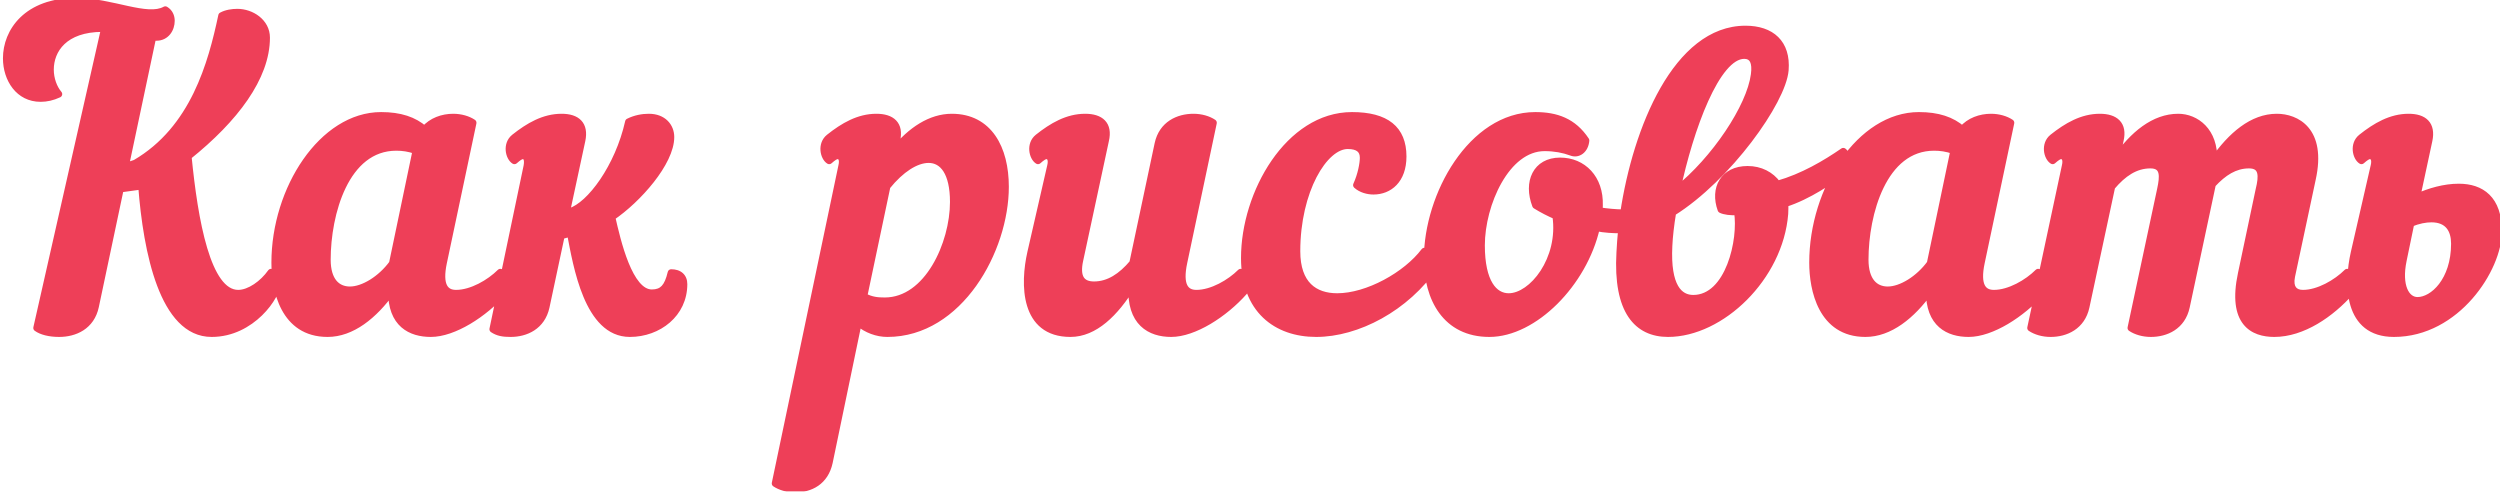 <?xml version="1.0" encoding="UTF-8"?> <svg xmlns="http://www.w3.org/2000/svg" width="356" height="70" viewBox="0 0 356 70" fill="none"><mask id="path-1-outside-1_514_813" maskUnits="userSpaceOnUse" x="0" y="-1" width="357" height="72" fill="black"><rect fill="white" y="-1" width="357" height="72"></rect><path d="M30.14 47.48C23.24 47.48 20.9 35.9 20.18 26.48L17.12 26.9L13.58 43.64C12.98 46.46 10.64 47.48 8.42 47.48C7.04 47.48 5.9 47.18 5.24 46.7L14.9 4.04H14.6C9.14 4.04 7.16 7.1 7.16 9.92C7.16 11.24 7.64 12.56 8.36 13.4C7.46 13.82 6.62 14 5.78 14C2.72 14 0.92 11.3 0.92 8.3C0.92 4.52 3.8 0.2 10.88 0.2C15.86 0.2 20.96 2.84 23.54 1.4C24.14 1.76 24.38 2.36 24.38 2.96C24.38 4.1 23.66 5.3 22.28 5.3H21.74L17.84 23.72L19.28 23.24C27.62 18.38 30.14 9.02 31.58 2.24C32.24 1.88 33.08 1.76 33.8 1.76C35.78 1.76 37.94 3.14 37.94 5.36C37.94 11 33.44 16.94 26.78 22.28C27.68 31.4 29.48 41.78 33.92 41.78C35.54 41.78 37.46 40.4 38.6 38.78C39.26 39.08 39.5 39.62 39.5 40.16C39.5 42.14 35.84 47.48 30.14 47.48ZM54.269 16.46C56.969 16.46 58.949 17.12 60.449 18.44C61.469 17.24 63.029 16.7 64.529 16.7C65.609 16.7 66.629 17 67.349 17.48L63.149 37.34C62.429 40.7 63.389 41.78 64.949 41.78C67.169 41.78 69.749 40.28 71.249 38.78C71.909 39.08 72.269 39.62 72.269 40.22C72.269 40.64 72.089 41.12 71.729 41.54C68.909 44.72 64.589 47.48 61.349 47.48C58.529 47.48 55.709 46.16 55.769 41.42C53.249 44.96 50.069 47.48 46.649 47.48C40.409 47.48 39.149 41.24 39.149 37.4C39.149 26.9 45.929 16.46 54.269 16.46ZM55.889 37.52L59.249 21.44C58.229 21.08 57.329 20.96 56.429 20.96C49.169 20.96 46.589 30.44 46.589 36.98C46.589 39.98 47.969 41.3 49.829 41.3C51.749 41.3 54.269 39.74 55.889 37.52ZM92.814 41.72C94.374 41.72 95.094 40.88 95.574 38.84C96.714 38.84 97.374 39.44 97.374 40.46C97.374 44.66 93.774 47.48 89.694 47.48C83.694 47.48 82.134 37.88 81.234 33.2L79.914 33.56L77.754 43.7C77.154 46.46 74.874 47.48 72.714 47.48C71.634 47.48 70.914 47.36 70.194 46.88L75.054 23.66C75.234 22.7 74.994 22.16 74.454 22.16C74.154 22.16 73.794 22.4 73.254 22.88C72.474 22.4 72.054 20.54 73.254 19.58C75.294 17.96 77.454 16.7 79.974 16.7C82.134 16.7 83.334 17.72 82.854 20L80.634 30.32L81.174 30.14C84.054 29.24 88.074 23.78 89.514 17.36C90.474 16.88 91.494 16.7 92.394 16.7C94.434 16.7 95.514 18.02 95.514 19.52C95.514 23.12 90.834 28.4 87.114 30.92C87.894 34.34 89.574 41.72 92.814 41.72ZM110.398 68.84L119.878 23.66C120.118 22.7 119.818 22.16 119.278 22.16C118.978 22.16 118.618 22.4 118.078 22.88C117.298 22.4 116.878 20.54 118.078 19.58C120.118 17.96 122.278 16.7 124.798 16.7C126.958 16.7 128.218 17.72 127.678 20L127.378 21.44C129.718 18.56 132.538 16.7 135.538 16.7C140.818 16.7 143.158 21.14 143.158 26.6C143.158 35.6 136.618 47.48 126.358 47.48C124.918 47.48 123.418 46.94 122.218 45.92L118.078 65.84C117.478 68.6 115.378 69.62 113.218 69.62C112.138 69.62 111.118 69.32 110.398 68.84ZM132.238 22.7C130.438 22.7 128.278 24.08 126.298 26.54L122.998 42.2C124.078 42.8 125.038 42.86 125.998 42.86C132.118 42.86 135.778 34.7 135.778 28.76C135.778 24.56 134.278 22.7 132.238 22.7ZM146.793 35.96L149.613 23.66C149.853 22.7 149.553 22.16 149.013 22.16C148.713 22.16 148.353 22.4 147.813 22.88C147.033 22.4 146.613 20.54 147.813 19.58C149.853 17.96 152.013 16.7 154.533 16.7C156.693 16.7 157.953 17.72 157.413 20L153.753 37.04C153.213 39.5 153.993 40.58 155.793 40.58C157.893 40.58 159.693 39.38 161.313 37.46L164.913 20.48C165.513 17.72 167.793 16.7 169.953 16.7C171.033 16.7 172.053 17 172.773 17.48L168.573 37.34C167.853 40.7 168.813 41.78 170.373 41.78C172.593 41.78 175.173 40.28 176.673 38.78C177.333 39.08 177.693 39.62 177.693 40.22C177.693 40.64 177.513 41.12 177.153 41.54C174.333 44.72 170.013 47.48 166.773 47.48C163.833 47.48 160.893 45.98 161.193 40.7C158.793 44.6 155.853 47.48 152.433 47.48C145.773 47.48 145.773 40.46 146.793 35.96ZM204.34 37.82C200.2 43.88 193.24 47.48 187.42 47.48C181.78 47.48 177.22 44.12 177.22 36.74C177.22 27.5 183.52 16.46 192.52 16.46C197.38 16.46 199.78 18.38 199.78 22.28C199.78 25.64 197.8 27.2 195.58 27.2C194.8 27.2 193.84 26.96 193.18 26.36C193.84 24.92 194.14 23.3 194.14 22.46C194.14 21.32 193.42 20.72 191.92 20.72C188.56 20.72 184.66 27.14 184.66 35.78C184.66 40.52 187.18 42.26 190.42 42.26C194.74 42.26 200.26 39.2 202.84 35.78C204.4 35.48 205 36.74 204.34 37.82ZM219.942 21.02C214.482 21.02 210.942 29.06 210.942 34.94C210.942 40.22 212.742 42.26 214.842 42.26C218.202 42.26 222.462 36.92 221.562 30.74C220.602 30.32 219.642 29.84 218.682 29.24C217.422 25.94 218.742 22.94 222.162 22.94C225.402 22.94 227.862 25.4 227.742 29.24C227.742 29.54 227.742 29.78 227.682 30.02C228.942 30.2 230.082 30.32 231.222 30.32C233.022 18.32 238.782 4.16 248.562 4.16C252.222 4.16 254.502 6.14 254.202 9.98C253.842 14.42 246.042 25.34 238.182 30.26C237.882 32.06 237.702 33.68 237.642 35C237.342 40.88 239.142 42.5 241.122 42.5C246.222 42.5 248.082 34.1 247.422 30.14C246.462 30.2 245.562 30.08 245.082 29.84C244.002 26.84 245.442 24.14 248.862 24.14C250.662 24.14 252.162 24.92 253.122 26.24C256.722 25.22 259.962 23.3 262.482 21.56C263.202 22.1 263.202 23.78 262.182 24.56C260.862 25.58 257.562 27.92 254.142 29C254.202 29.48 254.142 29.96 254.142 30.44C253.422 39.5 245.082 47.48 237.522 47.48C233.202 47.48 230.202 44.36 230.682 35.96C230.742 34.94 230.802 33.86 230.922 32.72C229.722 32.72 228.522 32.66 227.322 32.42C225.522 40.34 218.442 47.48 212.082 47.48C205.902 47.48 203.262 42.5 203.262 36.86C203.262 27.8 209.562 16.46 218.622 16.46C221.622 16.46 224.022 17.3 225.822 20C225.702 21.38 224.682 22.04 223.782 21.68C222.642 21.26 221.382 21.02 219.942 21.02ZM248.382 7.88C244.422 7.88 240.642 18.32 238.782 27.08C244.182 22.76 249.222 15.26 249.822 10.64C250.062 8.9 249.642 7.88 248.382 7.88ZM273.255 16.46C275.955 16.46 277.935 17.12 279.435 18.44C280.455 17.24 282.015 16.7 283.515 16.7C284.595 16.7 285.615 17 286.335 17.48L282.135 37.34C281.415 40.7 282.375 41.78 283.935 41.78C286.155 41.78 288.735 40.28 290.235 38.78C290.895 39.08 291.255 39.62 291.255 40.22C291.255 40.64 291.075 41.12 290.715 41.54C287.895 44.72 283.575 47.48 280.335 47.48C277.515 47.48 274.695 46.16 274.755 41.42C272.235 44.96 269.055 47.48 265.635 47.48C259.395 47.48 258.135 41.24 258.135 37.4C258.135 26.9 264.915 16.46 273.255 16.46ZM274.875 37.52L278.235 21.44C277.215 21.08 276.315 20.96 275.415 20.96C268.155 20.96 265.575 30.44 265.575 36.98C265.575 39.98 266.955 41.3 268.815 41.3C270.735 41.3 273.255 39.74 274.875 37.52ZM301.9 20L301.3 22.7C303.76 19.16 306.76 16.7 310.18 16.7C312.64 16.7 315.4 18.62 315.22 22.88C317.74 19.28 320.74 16.7 324.22 16.7C326.92 16.7 330.82 18.5 329.26 25.52L326.32 39.32C325.96 41.06 326.74 41.78 327.94 41.78C330.16 41.78 332.74 40.28 334.24 38.78C334.9 39.08 335.26 39.62 335.26 40.22C335.26 40.64 335.08 41.12 334.72 41.54C331.9 44.72 327.88 47.48 323.86 47.48C320.86 47.48 317.68 45.98 319.18 38.96L321.7 27.02C322.18 25.1 322.24 23.48 320.26 23.48C318.22 23.48 316.6 24.56 315.04 26.24L311.32 43.7C310.72 46.46 308.44 47.48 306.28 47.48C305.2 47.48 304.18 47.18 303.46 46.7L307.66 27.02C308.08 25.1 308.2 23.48 306.22 23.48C304.06 23.48 302.32 24.68 300.7 26.6L297.04 43.7C296.44 46.46 294.16 47.48 292 47.48C290.92 47.48 289.9 47.18 289.18 46.7L294.1 23.66C294.34 22.7 294.04 22.16 293.5 22.16C293.2 22.16 292.84 22.4 292.3 22.88C291.52 22.4 291.1 20.54 292.3 19.58C294.34 17.96 296.5 16.7 299.02 16.7C301.18 16.7 302.44 17.72 301.9 20ZM335.254 35.96L338.074 23.66C338.314 22.7 338.014 22.16 337.474 22.16C337.174 22.16 336.814 22.4 336.274 22.88C335.494 22.4 335.074 20.54 336.274 19.58C338.314 17.96 340.474 16.7 342.994 16.7C345.154 16.7 346.354 17.72 345.874 20L344.134 28.1C345.994 27.26 348.094 26.66 350.134 26.66C353.314 26.66 355.774 28.34 355.774 32.96C355.774 38.24 349.834 47.48 340.894 47.48C334.234 47.48 334.234 40.46 335.254 35.96ZM346.234 31.16C345.454 31.16 344.314 31.34 343.294 31.82L342.214 37.04C341.434 40.76 342.634 42.8 344.254 42.8C346.474 42.8 349.534 39.98 349.534 34.7C349.534 32.72 348.634 31.16 346.234 31.16Z"></path></mask><path d="M30.14 47.48C23.24 47.48 20.9 35.9 20.18 26.48L17.12 26.9L13.58 43.64C12.98 46.46 10.64 47.48 8.42 47.48C7.04 47.48 5.9 47.18 5.24 46.7L14.9 4.04H14.6C9.14 4.04 7.16 7.1 7.16 9.92C7.16 11.24 7.64 12.56 8.36 13.4C7.46 13.82 6.62 14 5.78 14C2.72 14 0.92 11.3 0.92 8.3C0.92 4.52 3.8 0.2 10.88 0.2C15.86 0.2 20.96 2.84 23.54 1.4C24.14 1.76 24.38 2.36 24.38 2.96C24.38 4.1 23.66 5.3 22.28 5.3H21.74L17.84 23.72L19.28 23.24C27.62 18.38 30.14 9.02 31.58 2.24C32.24 1.88 33.08 1.76 33.8 1.76C35.78 1.76 37.94 3.14 37.94 5.36C37.94 11 33.44 16.94 26.78 22.28C27.68 31.4 29.48 41.78 33.92 41.78C35.54 41.78 37.46 40.4 38.6 38.78C39.26 39.08 39.5 39.62 39.5 40.16C39.5 42.14 35.84 47.48 30.14 47.48ZM54.269 16.46C56.969 16.46 58.949 17.12 60.449 18.44C61.469 17.24 63.029 16.7 64.529 16.7C65.609 16.7 66.629 17 67.349 17.48L63.149 37.34C62.429 40.7 63.389 41.78 64.949 41.78C67.169 41.78 69.749 40.28 71.249 38.78C71.909 39.08 72.269 39.62 72.269 40.22C72.269 40.64 72.089 41.12 71.729 41.54C68.909 44.72 64.589 47.48 61.349 47.48C58.529 47.48 55.709 46.16 55.769 41.42C53.249 44.96 50.069 47.48 46.649 47.48C40.409 47.48 39.149 41.24 39.149 37.4C39.149 26.9 45.929 16.46 54.269 16.46ZM55.889 37.52L59.249 21.44C58.229 21.08 57.329 20.96 56.429 20.96C49.169 20.96 46.589 30.44 46.589 36.98C46.589 39.98 47.969 41.3 49.829 41.3C51.749 41.3 54.269 39.74 55.889 37.52ZM92.814 41.72C94.374 41.72 95.094 40.88 95.574 38.84C96.714 38.84 97.374 39.44 97.374 40.46C97.374 44.66 93.774 47.48 89.694 47.48C83.694 47.48 82.134 37.88 81.234 33.2L79.914 33.56L77.754 43.7C77.154 46.46 74.874 47.48 72.714 47.48C71.634 47.48 70.914 47.36 70.194 46.88L75.054 23.66C75.234 22.7 74.994 22.16 74.454 22.16C74.154 22.16 73.794 22.4 73.254 22.88C72.474 22.4 72.054 20.54 73.254 19.58C75.294 17.96 77.454 16.7 79.974 16.7C82.134 16.7 83.334 17.72 82.854 20L80.634 30.32L81.174 30.14C84.054 29.24 88.074 23.78 89.514 17.36C90.474 16.88 91.494 16.7 92.394 16.7C94.434 16.7 95.514 18.02 95.514 19.52C95.514 23.12 90.834 28.4 87.114 30.92C87.894 34.34 89.574 41.72 92.814 41.72ZM110.398 68.84L119.878 23.66C120.118 22.7 119.818 22.16 119.278 22.16C118.978 22.16 118.618 22.4 118.078 22.88C117.298 22.4 116.878 20.54 118.078 19.58C120.118 17.96 122.278 16.7 124.798 16.7C126.958 16.7 128.218 17.72 127.678 20L127.378 21.44C129.718 18.56 132.538 16.7 135.538 16.7C140.818 16.7 143.158 21.14 143.158 26.6C143.158 35.6 136.618 47.48 126.358 47.48C124.918 47.48 123.418 46.94 122.218 45.92L118.078 65.84C117.478 68.6 115.378 69.62 113.218 69.62C112.138 69.62 111.118 69.32 110.398 68.84ZM132.238 22.7C130.438 22.7 128.278 24.08 126.298 26.54L122.998 42.2C124.078 42.8 125.038 42.86 125.998 42.86C132.118 42.86 135.778 34.7 135.778 28.76C135.778 24.56 134.278 22.7 132.238 22.7ZM146.793 35.96L149.613 23.66C149.853 22.7 149.553 22.16 149.013 22.16C148.713 22.16 148.353 22.4 147.813 22.88C147.033 22.4 146.613 20.54 147.813 19.58C149.853 17.96 152.013 16.7 154.533 16.7C156.693 16.7 157.953 17.72 157.413 20L153.753 37.04C153.213 39.5 153.993 40.58 155.793 40.58C157.893 40.58 159.693 39.38 161.313 37.46L164.913 20.48C165.513 17.72 167.793 16.7 169.953 16.7C171.033 16.7 172.053 17 172.773 17.48L168.573 37.34C167.853 40.7 168.813 41.78 170.373 41.78C172.593 41.78 175.173 40.28 176.673 38.78C177.333 39.08 177.693 39.62 177.693 40.22C177.693 40.64 177.513 41.12 177.153 41.54C174.333 44.72 170.013 47.48 166.773 47.48C163.833 47.48 160.893 45.98 161.193 40.7C158.793 44.6 155.853 47.48 152.433 47.48C145.773 47.48 145.773 40.46 146.793 35.96ZM204.34 37.82C200.2 43.88 193.24 47.48 187.42 47.48C181.78 47.48 177.22 44.12 177.22 36.74C177.22 27.5 183.52 16.46 192.52 16.46C197.38 16.46 199.78 18.38 199.78 22.28C199.78 25.64 197.8 27.2 195.58 27.2C194.8 27.2 193.84 26.96 193.18 26.36C193.84 24.92 194.14 23.3 194.14 22.46C194.14 21.32 193.42 20.72 191.92 20.72C188.56 20.72 184.66 27.14 184.66 35.78C184.66 40.52 187.18 42.26 190.42 42.26C194.74 42.26 200.26 39.2 202.84 35.78C204.4 35.48 205 36.74 204.34 37.82ZM219.942 21.02C214.482 21.02 210.942 29.06 210.942 34.94C210.942 40.22 212.742 42.26 214.842 42.26C218.202 42.26 222.462 36.92 221.562 30.74C220.602 30.32 219.642 29.84 218.682 29.24C217.422 25.94 218.742 22.94 222.162 22.94C225.402 22.94 227.862 25.4 227.742 29.24C227.742 29.54 227.742 29.78 227.682 30.02C228.942 30.2 230.082 30.32 231.222 30.32C233.022 18.32 238.782 4.16 248.562 4.16C252.222 4.16 254.502 6.14 254.202 9.98C253.842 14.42 246.042 25.34 238.182 30.26C237.882 32.06 237.702 33.68 237.642 35C237.342 40.88 239.142 42.5 241.122 42.5C246.222 42.5 248.082 34.1 247.422 30.14C246.462 30.2 245.562 30.08 245.082 29.84C244.002 26.84 245.442 24.14 248.862 24.14C250.662 24.14 252.162 24.92 253.122 26.24C256.722 25.22 259.962 23.3 262.482 21.56C263.202 22.1 263.202 23.78 262.182 24.56C260.862 25.58 257.562 27.92 254.142 29C254.202 29.48 254.142 29.96 254.142 30.44C253.422 39.5 245.082 47.48 237.522 47.48C233.202 47.48 230.202 44.36 230.682 35.96C230.742 34.94 230.802 33.86 230.922 32.72C229.722 32.72 228.522 32.66 227.322 32.42C225.522 40.34 218.442 47.48 212.082 47.48C205.902 47.48 203.262 42.5 203.262 36.86C203.262 27.8 209.562 16.46 218.622 16.46C221.622 16.46 224.022 17.3 225.822 20C225.702 21.38 224.682 22.04 223.782 21.68C222.642 21.26 221.382 21.02 219.942 21.02ZM248.382 7.88C244.422 7.88 240.642 18.32 238.782 27.08C244.182 22.76 249.222 15.26 249.822 10.64C250.062 8.9 249.642 7.88 248.382 7.88ZM273.255 16.46C275.955 16.46 277.935 17.12 279.435 18.44C280.455 17.24 282.015 16.7 283.515 16.7C284.595 16.7 285.615 17 286.335 17.48L282.135 37.34C281.415 40.7 282.375 41.78 283.935 41.78C286.155 41.78 288.735 40.28 290.235 38.78C290.895 39.08 291.255 39.62 291.255 40.22C291.255 40.64 291.075 41.12 290.715 41.54C287.895 44.72 283.575 47.48 280.335 47.48C277.515 47.48 274.695 46.16 274.755 41.42C272.235 44.96 269.055 47.48 265.635 47.48C259.395 47.48 258.135 41.24 258.135 37.4C258.135 26.9 264.915 16.46 273.255 16.46ZM274.875 37.52L278.235 21.44C277.215 21.08 276.315 20.96 275.415 20.96C268.155 20.96 265.575 30.44 265.575 36.98C265.575 39.98 266.955 41.3 268.815 41.3C270.735 41.3 273.255 39.74 274.875 37.52ZM301.9 20L301.3 22.7C303.76 19.16 306.76 16.7 310.18 16.7C312.64 16.7 315.4 18.62 315.22 22.88C317.74 19.28 320.74 16.7 324.22 16.7C326.92 16.7 330.82 18.5 329.26 25.52L326.32 39.32C325.96 41.06 326.74 41.78 327.94 41.78C330.16 41.78 332.74 40.28 334.24 38.78C334.9 39.08 335.26 39.62 335.26 40.22C335.26 40.64 335.08 41.12 334.72 41.54C331.9 44.72 327.88 47.48 323.86 47.48C320.86 47.48 317.68 45.98 319.18 38.96L321.7 27.02C322.18 25.1 322.24 23.48 320.26 23.48C318.22 23.48 316.6 24.56 315.04 26.24L311.32 43.7C310.72 46.46 308.44 47.48 306.28 47.48C305.2 47.48 304.18 47.18 303.46 46.7L307.66 27.02C308.08 25.1 308.2 23.48 306.22 23.48C304.06 23.48 302.32 24.68 300.7 26.6L297.04 43.7C296.44 46.46 294.16 47.48 292 47.48C290.92 47.48 289.9 47.18 289.18 46.7L294.1 23.66C294.34 22.7 294.04 22.16 293.5 22.16C293.2 22.16 292.84 22.4 292.3 22.88C291.52 22.4 291.1 20.54 292.3 19.58C294.34 17.96 296.5 16.7 299.02 16.7C301.18 16.7 302.44 17.72 301.9 20ZM335.254 35.96L338.074 23.66C338.314 22.7 338.014 22.16 337.474 22.16C337.174 22.16 336.814 22.4 336.274 22.88C335.494 22.4 335.074 20.54 336.274 19.58C338.314 17.96 340.474 16.7 342.994 16.7C345.154 16.7 346.354 17.72 345.874 20L344.134 28.1C345.994 27.26 348.094 26.66 350.134 26.66C353.314 26.66 355.774 28.34 355.774 32.96C355.774 38.24 349.834 47.48 340.894 47.48C334.234 47.48 334.234 40.46 335.254 35.96ZM346.234 31.16C345.454 31.16 344.314 31.34 343.294 31.82L342.214 37.04C341.434 40.76 342.634 42.8 344.254 42.8C346.474 42.8 349.534 39.98 349.534 34.7C349.534 32.72 348.634 31.16 346.234 31.16Z" fill="#EE3F58"></path><path d="M20.18 26.48L20.678 26.442C20.668 26.305 20.601 26.177 20.494 26.091C20.387 26.004 20.249 25.966 20.112 25.985L20.18 26.48ZM17.12 26.9L17.052 26.405C16.843 26.433 16.674 26.59 16.631 26.797L17.12 26.9ZM13.58 43.64L14.069 43.744L14.069 43.743L13.58 43.64ZM5.24 46.7L4.752 46.59C4.708 46.784 4.784 46.987 4.946 47.104L5.24 46.7ZM14.9 4.04L15.388 4.15C15.421 4.002 15.386 3.847 15.291 3.728C15.196 3.609 15.052 3.54 14.9 3.54V4.04ZM8.36 13.4L8.571 13.853C8.713 13.787 8.816 13.658 8.849 13.506C8.882 13.353 8.841 13.193 8.74 13.075L8.36 13.4ZM23.54 1.4L23.797 0.971C23.644 0.879 23.453 0.876 23.296 0.963L23.54 1.4ZM21.74 5.3V4.8C21.504 4.8 21.3 4.965 21.251 5.196L21.74 5.3ZM17.84 23.72L17.351 23.616C17.314 23.792 17.373 23.974 17.507 24.093C17.641 24.212 17.828 24.251 17.998 24.194L17.84 23.72ZM19.28 23.24L19.438 23.714C19.471 23.703 19.502 23.689 19.532 23.672L19.28 23.24ZM31.58 2.24L31.341 1.801C31.212 1.871 31.121 1.993 31.091 2.136L31.58 2.24ZM26.78 22.28L26.467 21.89C26.335 21.996 26.266 22.161 26.282 22.329L26.78 22.28ZM38.6 38.78L38.807 38.325C38.588 38.225 38.329 38.296 38.191 38.492L38.6 38.78ZM30.14 46.98C27.032 46.98 24.837 44.38 23.31 40.336C21.798 36.331 21.037 31.137 20.678 26.442L19.681 26.518C20.043 31.242 20.812 36.549 22.375 40.689C23.923 44.79 26.348 47.98 30.14 47.98V46.98ZM20.112 25.985L17.052 26.405L17.188 27.395L20.248 26.975L20.112 25.985ZM16.631 26.797L13.091 43.537L14.069 43.743L17.609 27.003L16.631 26.797ZM13.091 43.536C12.819 44.816 12.162 45.663 11.336 46.198C10.498 46.741 9.459 46.98 8.42 46.98V47.98C9.601 47.98 10.842 47.709 11.879 47.037C12.928 46.357 13.742 45.284 14.069 43.744L13.091 43.536ZM8.42 46.98C7.092 46.98 6.074 46.688 5.534 46.296L4.946 47.104C5.726 47.672 6.988 47.98 8.42 47.98V46.98ZM5.728 46.81L15.388 4.15L14.412 3.93L4.752 46.59L5.728 46.81ZM14.9 3.54H14.6V4.54H14.9V3.54ZM14.6 3.54C11.777 3.54 9.781 4.333 8.488 5.56C7.197 6.785 6.66 8.394 6.66 9.92H7.66C7.66 8.626 8.113 7.295 9.177 6.285C10.239 5.277 11.963 4.54 14.6 4.54V3.54ZM6.66 9.92C6.66 11.347 7.175 12.786 7.98 13.725L8.74 13.075C8.105 12.335 7.66 11.133 7.66 9.92H6.66ZM8.149 12.947C7.311 13.338 6.543 13.5 5.78 13.5V14.5C6.697 14.5 7.609 14.302 8.571 13.853L8.149 12.947ZM5.78 13.5C3.098 13.5 1.42 11.138 1.42 8.3H0.42C0.42 11.462 2.342 14.5 5.78 14.5V13.5ZM1.42 8.3C1.42 6.534 2.093 4.643 3.593 3.192C5.088 1.745 7.445 0.7 10.88 0.7V-0.3C7.235 -0.3 4.612 0.815 2.897 2.473C1.187 4.127 0.42 6.286 0.42 8.3H1.42ZM10.88 0.7C13.302 0.7 15.752 1.342 18.004 1.829C19.116 2.069 20.186 2.272 21.149 2.319C22.111 2.366 23.022 2.262 23.784 1.837L23.296 0.963C22.768 1.258 22.074 1.364 21.198 1.321C20.324 1.278 19.324 1.091 18.216 0.851C16.029 0.378 13.438 -0.3 10.88 -0.3V0.7ZM23.283 1.829C23.7 2.079 23.88 2.494 23.88 2.96H24.88C24.88 2.226 24.58 1.441 23.797 0.971L23.283 1.829ZM23.88 2.96C23.88 3.432 23.73 3.903 23.456 4.246C23.193 4.577 22.808 4.8 22.28 4.8V5.8C23.132 5.8 23.797 5.423 24.239 4.869C24.671 4.327 24.88 3.628 24.88 2.96H23.88ZM22.28 4.8H21.74V5.8H22.28V4.8ZM21.251 5.196L17.351 23.616L18.329 23.824L22.229 5.404L21.251 5.196ZM17.998 24.194L19.438 23.714L19.122 22.766L17.682 23.246L17.998 24.194ZM19.532 23.672C28.081 18.69 30.631 9.116 32.069 2.344L31.091 2.136C29.649 8.924 27.16 18.07 19.028 22.808L19.532 23.672ZM31.819 2.679C32.376 2.375 33.121 2.26 33.8 2.26V1.26C33.039 1.26 32.104 1.385 31.341 1.801L31.819 2.679ZM33.8 2.26C34.681 2.26 35.606 2.57 36.302 3.12C36.991 3.664 37.44 4.428 37.44 5.36H38.44C38.44 4.072 37.809 3.036 36.923 2.335C36.044 1.64 34.898 1.26 33.8 1.26V2.26ZM37.44 5.36C37.44 8.046 36.367 10.844 34.445 13.65C32.524 16.455 29.773 19.24 26.467 21.89L27.093 22.67C30.448 19.98 33.276 17.125 35.27 14.215C37.263 11.306 38.44 8.314 38.44 5.36H37.44ZM26.282 22.329C26.733 26.894 27.411 31.809 28.544 35.593C29.109 37.482 29.797 39.127 30.653 40.309C31.51 41.493 32.587 42.28 33.92 42.28V41.28C33.033 41.28 32.22 40.769 31.463 39.722C30.704 38.673 30.054 37.153 29.502 35.307C28.399 31.62 27.727 26.786 27.278 22.231L26.282 22.329ZM33.92 42.28C34.864 42.28 35.845 41.883 36.717 41.304C37.594 40.721 38.404 39.927 39.009 39.068L38.191 38.492C37.656 39.252 36.936 39.959 36.163 40.471C35.385 40.987 34.596 41.28 33.92 41.28V42.28ZM38.393 39.235C38.849 39.443 39 39.786 39 40.16H40C40 39.453 39.671 38.718 38.807 38.325L38.393 39.235ZM39 40.16C39 40.53 38.818 41.146 38.402 41.897C37.994 42.632 37.389 43.446 36.609 44.204C35.048 45.722 32.827 46.98 30.14 46.98V47.98C33.153 47.98 35.612 46.568 37.306 44.921C38.154 44.097 38.82 43.205 39.276 42.382C39.724 41.574 40 40.78 40 40.16H39ZM60.449 18.44L60.119 18.815C60.22 18.904 60.352 18.948 60.486 18.939C60.619 18.929 60.743 18.866 60.83 18.764L60.449 18.44ZM67.349 17.48L67.839 17.584C67.881 17.383 67.797 17.177 67.627 17.064L67.349 17.48ZM63.149 37.34L63.638 37.445L63.639 37.444L63.149 37.34ZM71.249 38.78L71.456 38.325C71.266 38.239 71.043 38.279 70.896 38.426L71.249 38.78ZM71.729 41.54L72.103 41.872L72.109 41.865L71.729 41.54ZM55.769 41.42L56.269 41.426C56.272 41.208 56.133 41.013 55.925 40.945C55.717 40.877 55.489 40.952 55.362 41.13L55.769 41.42ZM55.889 37.52L56.293 37.815C56.335 37.757 56.364 37.692 56.379 37.622L55.889 37.52ZM59.249 21.44L59.739 21.542C59.79 21.297 59.652 21.052 59.416 20.968L59.249 21.44ZM54.269 16.96C56.884 16.96 58.734 17.597 60.119 18.815L60.78 18.065C59.164 16.643 57.055 15.96 54.269 15.96V16.96ZM60.83 18.764C61.733 17.701 63.138 17.2 64.529 17.2V16.2C62.921 16.2 61.206 16.779 60.068 18.116L60.83 18.764ZM64.529 17.2C65.525 17.2 66.445 17.478 67.072 17.896L67.627 17.064C66.814 16.522 65.694 16.2 64.529 16.2V17.2ZM66.86 17.377L62.66 37.236L63.639 37.444L67.839 17.584L66.86 17.377ZM62.66 37.235C62.294 38.944 62.324 40.197 62.747 41.044C63.202 41.954 64.044 42.28 64.949 42.28V41.28C64.294 41.28 63.877 41.066 63.642 40.596C63.375 40.063 63.285 39.096 63.638 37.445L62.66 37.235ZM64.949 42.28C66.164 42.28 67.444 41.872 68.595 41.288C69.751 40.703 70.814 39.922 71.603 39.134L70.896 38.426C70.184 39.138 69.208 39.857 68.143 40.397C67.075 40.938 65.954 41.28 64.949 41.28V42.28ZM71.043 39.235C71.551 39.466 71.769 39.844 71.769 40.22H72.769C72.769 39.396 72.268 38.694 71.456 38.325L71.043 39.235ZM71.769 40.22C71.769 40.503 71.645 40.871 71.35 41.215L72.109 41.865C72.534 41.369 72.769 40.777 72.769 40.22H71.769ZM71.355 41.208C69.979 42.76 68.234 44.212 66.442 45.272C64.641 46.338 62.842 46.98 61.349 46.98V47.98C63.097 47.98 65.078 47.242 66.951 46.133C68.835 45.018 70.66 43.5 72.103 41.872L71.355 41.208ZM61.349 46.98C60.007 46.98 58.734 46.665 57.809 45.852C56.898 45.051 56.241 43.694 56.269 41.426L55.269 41.414C55.238 43.886 55.961 45.559 57.149 46.603C58.324 47.635 59.872 47.98 61.349 47.98V46.98ZM55.362 41.13C52.871 44.63 49.821 46.98 46.649 46.98V47.98C50.318 47.98 53.628 45.29 56.177 41.71L55.362 41.13ZM46.649 46.98C43.74 46.98 42.021 45.547 41 43.644C39.96 41.707 39.649 39.281 39.649 37.4H38.649C38.649 39.359 38.968 41.973 40.119 44.117C41.287 46.294 43.318 47.98 46.649 47.98V46.98ZM39.649 37.4C39.649 32.251 41.314 27.116 43.992 23.279C46.674 19.435 50.32 16.96 54.269 16.96V15.96C49.879 15.96 45.964 18.705 43.172 22.706C40.375 26.714 38.649 32.049 38.649 37.4H39.649ZM56.379 37.622L59.739 21.542L58.76 21.338L55.4 37.418L56.379 37.622ZM59.416 20.968C58.336 20.587 57.379 20.46 56.429 20.46V21.46C57.279 21.46 58.123 21.573 59.083 21.912L59.416 20.968ZM56.429 20.46C52.532 20.46 49.934 23.021 48.337 26.299C46.743 29.573 46.089 33.658 46.089 36.98H47.089C47.089 33.762 47.726 29.837 49.236 26.736C50.745 23.639 53.067 21.46 56.429 21.46V20.46ZM46.089 36.98C46.089 38.549 46.45 39.757 47.125 40.582C47.811 41.42 48.773 41.8 49.829 41.8V40.8C49.026 40.8 48.367 40.52 47.899 39.948C47.419 39.363 47.089 38.411 47.089 36.98H46.089ZM49.829 41.8C50.914 41.8 52.116 41.364 53.236 40.667C54.363 39.966 55.445 38.977 56.293 37.815L55.486 37.225C54.714 38.283 53.726 39.184 52.708 39.818C51.683 40.456 50.664 40.8 49.829 40.8V41.8ZM95.574 38.84V38.34C95.342 38.34 95.141 38.5 95.088 38.725L95.574 38.84ZM81.234 33.2L81.725 33.106C81.699 32.969 81.617 32.849 81.499 32.776C81.38 32.702 81.237 32.681 81.103 32.718L81.234 33.2ZM79.914 33.56L79.783 33.078C79.602 33.127 79.464 33.273 79.425 33.456L79.914 33.56ZM77.754 43.7L78.243 43.806L78.243 43.804L77.754 43.7ZM70.194 46.88L69.705 46.778C69.663 46.977 69.747 47.183 69.917 47.296L70.194 46.88ZM75.054 23.66L75.544 23.762L75.546 23.752L75.054 23.66ZM73.254 22.88L72.992 23.306C73.18 23.421 73.421 23.4 73.586 23.254L73.254 22.88ZM73.254 19.58L72.943 19.188L72.942 19.19L73.254 19.58ZM82.854 20L83.343 20.105L83.344 20.103L82.854 20ZM80.634 30.32L80.145 30.215C80.108 30.39 80.167 30.573 80.301 30.692C80.434 30.812 80.622 30.851 80.792 30.794L80.634 30.32ZM81.174 30.14L81.025 29.663L81.016 29.666L81.174 30.14ZM89.514 17.36L89.291 16.913C89.156 16.98 89.059 17.104 89.026 17.251L89.514 17.36ZM87.114 30.92L86.834 30.506C86.663 30.622 86.581 30.83 86.627 31.031L87.114 30.92ZM92.814 42.22C93.694 42.22 94.412 41.978 94.964 41.387C95.491 40.823 95.816 39.997 96.061 38.955L95.088 38.725C94.853 39.723 94.577 40.337 94.234 40.703C93.917 41.042 93.494 41.22 92.814 41.22V42.22ZM95.574 39.34C96.061 39.34 96.377 39.468 96.567 39.639C96.749 39.803 96.874 40.062 96.874 40.46H97.874C97.874 39.838 97.669 39.287 97.237 38.896C96.811 38.512 96.228 38.34 95.574 38.34V39.34ZM96.874 40.46C96.874 44.322 93.564 46.98 89.694 46.98V47.98C93.984 47.98 97.874 44.998 97.874 40.46H96.874ZM89.694 46.98C87.021 46.98 85.251 44.854 84.013 41.901C82.785 38.975 82.179 35.465 81.725 33.106L80.743 33.294C81.189 35.615 81.813 39.245 83.091 42.288C84.357 45.306 86.367 47.98 89.694 47.98V46.98ZM81.103 32.718L79.783 33.078L80.046 34.042L81.366 33.682L81.103 32.718ZM79.425 33.456L77.265 43.596L78.243 43.804L80.403 33.664L79.425 33.456ZM77.266 43.594C76.993 44.846 76.35 45.679 75.545 46.207C74.73 46.742 73.721 46.98 72.714 46.98V47.98C73.868 47.98 75.079 47.708 76.093 47.043C77.118 46.371 77.915 45.314 78.243 43.806L77.266 43.594ZM72.714 46.98C71.674 46.98 71.071 46.864 70.472 46.464L69.917 47.296C70.757 47.856 71.594 47.98 72.714 47.98V46.98ZM70.684 46.982L75.544 23.762L74.565 23.558L69.705 46.778L70.684 46.982ZM75.546 23.752C75.643 23.233 75.645 22.745 75.487 22.36C75.404 22.159 75.273 21.977 75.084 21.847C74.894 21.716 74.675 21.66 74.454 21.66V22.66C74.503 22.66 74.517 22.671 74.518 22.672C74.52 22.673 74.54 22.686 74.562 22.74C74.613 22.865 74.645 23.127 74.563 23.568L75.546 23.752ZM74.454 21.66C74.171 21.66 73.913 21.772 73.682 21.914C73.449 22.058 73.198 22.261 72.922 22.506L73.586 23.254C73.85 23.019 74.049 22.862 74.206 22.766C74.366 22.668 74.437 22.66 74.454 22.66V21.66ZM73.516 22.454C73.309 22.327 73.055 21.921 73.01 21.369C72.968 20.848 73.126 20.323 73.567 19.97L72.942 19.19C72.182 19.797 71.951 20.682 72.013 21.451C72.073 22.189 72.419 22.953 72.992 23.306L73.516 22.454ZM73.565 19.972C75.58 18.371 77.628 17.2 79.974 17.2V16.2C77.281 16.2 75.008 17.549 72.943 19.188L73.565 19.972ZM79.974 17.2C80.994 17.2 81.668 17.443 82.041 17.838C82.397 18.215 82.586 18.848 82.365 19.897L83.344 20.103C83.603 18.872 83.432 17.855 82.768 17.152C82.121 16.467 81.114 16.2 79.974 16.2V17.2ZM82.365 19.895L80.145 30.215L81.123 30.425L83.343 20.105L82.365 19.895ZM80.792 30.794L81.332 30.614L81.016 29.666L80.476 29.846L80.792 30.794ZM81.323 30.617C82.14 30.362 82.995 29.8 83.828 29.035C84.666 28.265 85.509 27.266 86.298 26.101C87.877 23.771 89.268 20.743 90.002 17.469L89.026 17.251C88.321 20.397 86.982 23.309 85.47 25.54C84.715 26.654 83.922 27.59 83.152 28.298C82.376 29.01 81.648 29.468 81.025 29.663L81.323 30.617ZM89.738 17.807C90.617 17.368 91.558 17.2 92.394 17.2V16.2C91.431 16.2 90.332 16.392 89.291 16.913L89.738 17.807ZM92.394 17.2C93.303 17.2 93.95 17.491 94.368 17.904C94.789 18.318 95.014 18.891 95.014 19.52H96.014C96.014 18.649 95.7 17.812 95.07 17.191C94.438 16.569 93.526 16.2 92.394 16.2V17.2ZM95.014 19.52C95.014 21.142 93.939 23.247 92.316 25.317C90.711 27.363 88.648 29.277 86.834 30.506L87.395 31.334C89.3 30.043 91.438 28.057 93.103 25.933C94.75 23.833 96.014 21.498 96.014 19.52H95.014ZM86.627 31.031C87.015 32.735 87.638 35.474 88.578 37.791C89.048 38.947 89.609 40.032 90.283 40.835C90.956 41.637 91.796 42.22 92.814 42.22V41.22C92.213 41.22 91.627 40.881 91.049 40.192C90.473 39.505 89.958 38.53 89.505 37.414C88.6 35.186 87.993 32.525 87.602 30.809L86.627 31.031ZM110.397 68.84L109.908 68.737C109.866 68.937 109.95 69.143 110.12 69.256L110.397 68.84ZM119.878 23.66L119.392 23.539C119.391 23.545 119.389 23.551 119.388 23.557L119.878 23.66ZM118.077 22.88L117.815 23.306C118.003 23.421 118.245 23.4 118.41 23.254L118.077 22.88ZM118.077 19.58L117.767 19.188L117.765 19.19L118.077 19.58ZM127.678 20L127.191 19.885L127.188 19.898L127.678 20ZM127.378 21.44L126.888 21.338C126.841 21.564 126.954 21.793 127.163 21.892C127.371 21.991 127.62 21.934 127.766 21.755L127.378 21.44ZM122.218 45.92L122.541 45.539C122.407 45.425 122.222 45.39 122.055 45.447C121.888 45.504 121.764 45.645 121.728 45.818L122.218 45.92ZM118.077 65.84L118.566 65.946L118.567 65.942L118.077 65.84ZM126.298 26.54L125.908 26.227C125.859 26.288 125.824 26.36 125.808 26.437L126.298 26.54ZM122.998 42.2L122.508 42.097C122.463 42.312 122.563 42.531 122.755 42.637L122.998 42.2ZM110.887 68.943L120.367 23.763L119.388 23.557L109.908 68.737L110.887 68.943ZM120.363 23.781C120.496 23.246 120.503 22.745 120.327 22.348C120.136 21.913 119.747 21.66 119.278 21.66V22.66C119.327 22.66 119.35 22.672 119.359 22.678C119.369 22.684 119.39 22.701 119.413 22.752C119.462 22.865 119.499 23.114 119.392 23.539L120.363 23.781ZM119.278 21.66C118.995 21.66 118.736 21.772 118.505 21.914C118.272 22.058 118.021 22.261 117.745 22.506L118.41 23.254C118.674 23.019 118.873 22.862 119.03 22.766C119.189 22.668 119.26 22.66 119.278 22.66V21.66ZM118.34 22.454C118.132 22.327 117.878 21.921 117.833 21.369C117.791 20.848 117.949 20.323 118.39 19.97L117.765 19.19C117.006 19.797 116.774 20.682 116.837 21.451C116.897 22.189 117.243 22.953 117.815 23.306L118.34 22.454ZM118.388 19.972C120.404 18.371 122.451 17.2 124.798 17.2V16.2C122.104 16.2 119.831 17.549 117.767 19.188L118.388 19.972ZM124.798 17.2C125.818 17.2 126.508 17.444 126.889 17.841C127.248 18.215 127.438 18.842 127.191 19.885L128.164 20.115C128.457 18.878 128.287 17.855 127.611 17.149C126.957 16.466 125.937 16.2 124.798 16.2V17.2ZM127.188 19.898L126.888 21.338L127.867 21.542L128.167 20.102L127.188 19.898ZM127.766 21.755C130.06 18.931 132.752 17.2 135.538 17.2V16.2C132.323 16.2 129.375 18.189 126.989 21.125L127.766 21.755ZM135.538 17.2C138.015 17.2 139.766 18.23 140.917 19.888C142.084 21.568 142.658 23.931 142.658 26.6H143.658C143.658 23.809 143.061 21.222 141.738 19.317C140.399 17.39 138.34 16.2 135.538 16.2V17.2ZM142.658 26.6C142.658 30.993 141.057 36.112 138.198 40.125C135.341 44.135 131.276 46.98 126.358 46.98V47.98C131.699 47.98 136.034 44.885 139.012 40.705C141.988 36.528 143.658 31.207 143.658 26.6H142.658ZM126.358 46.98C125.039 46.98 123.653 46.484 122.541 45.539L121.894 46.301C123.182 47.396 124.796 47.98 126.358 47.98V46.98ZM121.728 45.818L117.588 65.738L118.567 65.942L122.707 46.022L121.728 45.818ZM117.589 65.734C117.314 66.999 116.706 67.831 115.949 68.353C115.182 68.882 114.223 69.12 113.218 69.12V70.12C114.372 70.12 115.543 69.848 116.516 69.177C117.499 68.499 118.241 67.441 118.566 65.946L117.589 65.734ZM113.218 69.12C112.222 69.12 111.302 68.842 110.675 68.424L110.12 69.256C110.933 69.798 112.053 70.12 113.218 70.12V69.12ZM132.238 22.2C130.206 22.2 127.917 23.73 125.908 26.227L126.687 26.854C128.638 24.43 130.669 23.2 132.238 23.2V22.2ZM125.808 26.437L122.508 42.097L123.487 42.303L126.787 26.643L125.808 26.437ZM122.755 42.637C123.947 43.3 125.01 43.36 125.998 43.36V42.36C125.065 42.36 124.208 42.3 123.24 41.763L122.755 42.637ZM125.998 43.36C129.306 43.36 131.885 41.153 133.611 38.296C135.339 35.433 136.277 31.818 136.277 28.76H135.277C135.277 31.642 134.386 35.077 132.754 37.779C131.12 40.487 128.809 42.36 125.998 42.36V43.36ZM136.277 28.76C136.277 26.612 135.896 24.989 135.194 23.887C134.476 22.759 133.436 22.2 132.238 22.2V23.2C133.079 23.2 133.809 23.572 134.351 24.423C134.909 25.301 135.277 26.708 135.277 28.76H136.277ZM146.793 35.96L146.305 35.848L146.305 35.849L146.793 35.96ZM149.613 23.66L149.127 23.539L149.125 23.548L149.613 23.66ZM147.813 22.88L147.551 23.306C147.738 23.421 147.98 23.4 148.145 23.254L147.813 22.88ZM147.813 19.58L147.502 19.188L147.5 19.19L147.813 19.58ZM157.413 20L156.926 19.885L156.924 19.895L157.413 20ZM153.753 37.04L154.241 37.147L154.242 37.145L153.753 37.04ZM161.313 37.46L161.695 37.782C161.748 37.719 161.785 37.644 161.802 37.564L161.313 37.46ZM164.913 20.48L164.424 20.374L164.424 20.376L164.913 20.48ZM172.773 17.48L173.262 17.584C173.304 17.383 173.22 17.177 173.05 17.064L172.773 17.48ZM168.573 37.34L169.062 37.445L169.062 37.444L168.573 37.34ZM176.673 38.78L176.88 38.325C176.69 38.239 176.466 38.279 176.319 38.426L176.673 38.78ZM177.153 41.54L177.527 41.872L177.532 41.865L177.153 41.54ZM161.193 40.7L161.692 40.728C161.705 40.5 161.561 40.291 161.342 40.223C161.124 40.154 160.887 40.243 160.767 40.438L161.193 40.7ZM147.28 36.072L150.1 23.772L149.125 23.548L146.305 35.848L147.28 36.072ZM150.098 23.781C150.231 23.246 150.238 22.745 150.063 22.348C149.871 21.913 149.482 21.66 149.013 21.66V22.66C149.062 22.66 149.085 22.672 149.094 22.678C149.104 22.684 149.125 22.701 149.148 22.752C149.197 22.865 149.234 23.114 149.128 23.539L150.098 23.781ZM149.013 21.66C148.73 21.66 148.471 21.772 148.241 21.914C148.008 22.058 147.756 22.261 147.48 22.506L148.145 23.254C148.409 23.019 148.608 22.862 148.765 22.766C148.924 22.668 148.995 22.66 149.013 22.66V21.66ZM148.075 22.454C147.868 22.327 147.613 21.921 147.569 21.369C147.526 20.848 147.685 20.323 148.125 19.97L147.5 19.19C146.741 19.797 146.509 20.682 146.572 21.451C146.632 22.189 146.978 22.953 147.551 23.306L148.075 22.454ZM148.124 19.972C150.139 18.371 152.186 17.2 154.533 17.2V16.2C151.839 16.2 149.567 17.549 147.502 19.188L148.124 19.972ZM154.533 17.2C155.554 17.2 156.244 17.444 156.624 17.841C156.983 18.215 157.173 18.842 156.926 19.885L157.899 20.115C158.192 18.878 158.022 17.855 157.346 17.149C156.692 16.466 155.672 16.2 154.533 16.2V17.2ZM156.924 19.895L153.264 36.935L154.242 37.145L157.902 20.105L156.924 19.895ZM153.264 36.933C152.986 38.202 153.013 39.248 153.468 39.993C153.947 40.777 154.799 41.08 155.793 41.08V40.08C154.986 40.08 154.548 39.843 154.322 39.472C154.072 39.062 153.98 38.338 154.241 37.147L153.264 36.933ZM155.793 41.08C158.104 41.08 160.031 39.754 161.695 37.782L160.931 37.138C159.354 39.006 157.681 40.08 155.793 40.08V41.08ZM161.802 37.564L165.402 20.584L164.424 20.376L160.824 37.356L161.802 37.564ZM165.401 20.586C165.674 19.334 166.317 18.501 167.122 17.973C167.937 17.438 168.946 17.2 169.953 17.2V16.2C168.799 16.2 167.588 16.472 166.573 17.137C165.548 17.809 164.752 18.866 164.424 20.374L165.401 20.586ZM169.953 17.2C170.948 17.2 171.869 17.478 172.495 17.896L173.05 17.064C172.237 16.522 171.117 16.2 169.953 16.2V17.2ZM172.283 17.377L168.083 37.236L169.062 37.444L173.262 17.584L172.283 17.377ZM168.084 37.235C167.717 38.944 167.747 40.197 168.17 41.044C168.626 41.954 169.468 42.28 170.373 42.28V41.28C169.718 41.28 169.3 41.066 169.065 40.596C168.798 40.063 168.708 39.096 169.062 37.445L168.084 37.235ZM170.373 42.28C171.588 42.28 172.867 41.872 174.019 41.288C175.174 40.703 176.238 39.922 177.026 39.134L176.319 38.426C175.608 39.138 174.631 39.857 173.567 40.397C172.499 40.938 171.378 41.28 170.373 41.28V42.28ZM176.466 39.235C176.974 39.466 177.193 39.844 177.193 40.22H178.193C178.193 39.396 177.691 38.694 176.88 38.325L176.466 39.235ZM177.193 40.22C177.193 40.503 177.068 40.871 176.773 41.215L177.532 41.865C177.957 41.369 178.193 40.777 178.193 40.22H177.193ZM176.779 41.208C175.402 42.76 173.657 44.212 171.865 45.272C170.065 46.338 168.265 46.98 166.773 46.98V47.98C168.52 47.98 170.501 47.242 172.375 46.133C174.258 45.018 176.083 43.5 177.527 41.872L176.779 41.208ZM166.773 46.98C165.378 46.98 164.055 46.623 163.116 45.711C162.187 44.808 161.547 43.275 161.692 40.728L160.693 40.672C160.538 43.405 161.218 45.262 162.419 46.429C163.611 47.587 165.228 47.98 166.773 47.98V46.98ZM160.767 40.438C159.583 42.362 158.282 44.007 156.877 45.167C155.475 46.325 153.994 46.98 152.433 46.98V47.98C154.292 47.98 155.99 47.196 157.513 45.938C159.034 44.683 160.402 42.938 161.618 40.962L160.767 40.438ZM152.433 46.98C150.859 46.98 149.726 46.567 148.909 45.921C148.088 45.271 147.542 44.351 147.211 43.262C146.543 41.066 146.778 38.286 147.28 36.071L146.305 35.849C145.787 38.134 145.512 41.114 146.254 43.553C146.628 44.782 147.268 45.898 148.288 46.705C149.312 47.515 150.676 47.98 152.433 47.98V46.98ZM204.34 37.82L204.753 38.102C204.757 38.095 204.762 38.088 204.766 38.081L204.34 37.82ZM193.18 26.36L192.725 26.152C192.634 26.35 192.682 26.584 192.843 26.73L193.18 26.36ZM202.84 35.78L202.745 35.289C202.624 35.312 202.515 35.38 202.441 35.479L202.84 35.78ZM203.927 37.538C199.871 43.475 193.059 46.98 187.42 46.98V47.98C193.42 47.98 200.529 44.285 204.753 38.102L203.927 37.538ZM187.42 46.98C184.696 46.98 182.281 46.17 180.55 44.516C178.824 42.867 177.72 40.324 177.72 36.74H176.72C176.72 40.536 177.896 43.363 179.859 45.239C181.818 47.11 184.503 47.98 187.42 47.98V46.98ZM177.72 36.74C177.72 32.223 179.263 27.251 181.906 23.419C184.551 19.584 188.241 16.96 192.52 16.96V15.96C187.798 15.96 183.838 18.856 181.083 22.851C178.326 26.849 176.72 32.017 176.72 36.74H177.72ZM192.52 16.96C194.898 16.96 196.579 17.432 197.66 18.298C198.718 19.146 199.28 20.438 199.28 22.28H200.28C200.28 20.222 199.641 18.604 198.285 17.517C196.95 16.448 195.002 15.96 192.52 15.96V16.96ZM199.28 22.28C199.28 23.861 198.816 24.957 198.15 25.655C197.484 26.353 196.571 26.7 195.58 26.7V27.7C196.808 27.7 197.995 27.267 198.874 26.345C199.753 25.423 200.28 24.059 200.28 22.28H199.28ZM195.58 26.7C194.88 26.7 194.056 26.481 193.516 25.99L192.843 26.73C193.624 27.439 194.72 27.7 195.58 27.7V26.7ZM193.634 26.568C194.321 25.069 194.64 23.378 194.64 22.46H193.64C193.64 23.222 193.358 24.771 192.725 26.152L193.634 26.568ZM194.64 22.46C194.64 21.778 194.419 21.181 193.904 20.771C193.41 20.378 192.723 20.22 191.92 20.22V21.22C192.616 21.22 193.039 21.361 193.281 21.554C193.501 21.729 193.64 22.002 193.64 22.46H194.64ZM191.92 20.22C190.918 20.22 189.931 20.697 189.038 21.483C188.141 22.271 187.304 23.398 186.586 24.779C185.15 27.544 184.16 31.389 184.16 35.78H185.16C185.16 31.531 186.119 27.846 187.473 25.241C188.151 23.937 188.918 22.919 189.698 22.234C190.481 21.546 191.242 21.22 191.92 21.22V20.22ZM184.16 35.78C184.16 38.236 184.814 40.002 185.972 41.152C187.13 42.301 188.715 42.76 190.42 42.76V41.76C188.885 41.76 187.59 41.349 186.677 40.443C185.766 39.538 185.16 38.065 185.16 35.78H184.16ZM190.42 42.76C192.687 42.76 195.228 41.961 197.517 40.744C199.807 39.526 201.895 37.862 203.239 36.081L202.441 35.479C201.204 37.117 199.242 38.694 197.047 39.861C194.851 41.029 192.473 41.76 190.42 41.76V42.76ZM202.934 36.271C203.571 36.148 203.877 36.357 204 36.551C204.138 36.768 204.167 37.144 203.913 37.559L204.766 38.081C205.172 37.416 205.231 36.622 204.844 36.014C204.442 35.383 203.668 35.111 202.745 35.289L202.934 36.271ZM221.562 30.74L222.057 30.668C222.032 30.497 221.921 30.351 221.762 30.282L221.562 30.74ZM218.682 29.24L218.215 29.418C218.254 29.52 218.325 29.606 218.417 29.664L218.682 29.24ZM227.742 29.24L227.242 29.224C227.242 29.23 227.242 29.235 227.242 29.24H227.742ZM227.682 30.02L227.197 29.899C227.163 30.036 227.188 30.181 227.267 30.299C227.346 30.416 227.471 30.495 227.611 30.515L227.682 30.02ZM231.222 30.32V30.82C231.47 30.82 231.68 30.639 231.716 30.394L231.222 30.32ZM254.202 9.98L254.7 10.02L254.701 10.019L254.202 9.98ZM238.182 30.26L237.917 29.836C237.795 29.912 237.712 30.037 237.689 30.178L238.182 30.26ZM237.642 35L238.141 35.026L238.142 35.023L237.642 35ZM247.422 30.14L247.915 30.058C247.873 29.805 247.647 29.625 247.391 29.641L247.422 30.14ZM245.082 29.84L244.612 30.009C244.655 30.13 244.743 30.23 244.858 30.287L245.082 29.84ZM253.122 26.24L252.718 26.534C252.841 26.703 253.057 26.778 253.258 26.721L253.122 26.24ZM262.482 21.56L262.782 21.16C262.61 21.031 262.375 21.026 262.198 21.149L262.482 21.56ZM262.182 24.56L261.878 24.163L261.876 24.164L262.182 24.56ZM254.142 29L253.991 28.523C253.761 28.596 253.616 28.823 253.646 29.062L254.142 29ZM254.142 30.44L254.64 30.48C254.642 30.466 254.642 30.453 254.642 30.44H254.142ZM230.682 35.96L230.183 35.931L230.183 35.931L230.682 35.96ZM230.922 32.72L231.419 32.772C231.434 32.631 231.388 32.491 231.294 32.386C231.199 32.28 231.064 32.22 230.922 32.22V32.72ZM227.322 32.42L227.42 31.93C227.154 31.877 226.895 32.045 226.834 32.309L227.322 32.42ZM225.822 20L226.32 20.043C226.33 19.93 226.301 19.817 226.238 19.723L225.822 20ZM223.782 21.68L223.968 21.216L223.955 21.211L223.782 21.68ZM238.782 27.08L238.293 26.976C238.249 27.183 238.34 27.395 238.52 27.506C238.699 27.616 238.929 27.602 239.094 27.47L238.782 27.08ZM249.822 10.64L249.327 10.572L249.326 10.576L249.822 10.64ZM219.942 20.52C216.944 20.52 214.562 22.722 212.96 25.527C211.349 28.348 210.442 31.914 210.442 34.94H211.442C211.442 32.086 212.305 28.692 213.829 26.023C215.362 23.338 217.48 21.52 219.942 21.52V20.52ZM210.442 34.94C210.442 37.625 210.898 39.56 211.677 40.84C212.472 42.145 213.602 42.76 214.842 42.76V41.76C213.982 41.76 213.162 41.355 212.532 40.32C211.886 39.26 211.442 37.535 211.442 34.94H210.442ZM214.842 42.76C216.767 42.76 218.804 41.262 220.219 39.09C221.651 36.891 222.526 33.89 222.057 30.668L221.067 30.812C221.498 33.77 220.693 36.529 219.381 38.545C218.05 40.588 216.277 41.76 214.842 41.76V42.76ZM221.762 30.282C220.819 29.869 219.881 29.4 218.947 28.816L218.417 29.664C219.403 30.28 220.385 30.771 221.362 31.198L221.762 30.282ZM219.149 29.062C218.554 27.504 218.594 26.084 219.111 25.082C219.615 24.106 220.615 23.44 222.162 23.44V22.44C220.289 22.44 218.919 23.274 218.223 24.623C217.54 25.946 217.55 27.676 218.215 29.418L219.149 29.062ZM222.162 23.44C223.651 23.44 224.939 24.003 225.844 24.988C226.748 25.974 227.299 27.416 227.242 29.224L228.242 29.256C228.305 27.224 227.686 25.516 226.58 24.312C225.475 23.107 223.913 22.44 222.162 22.44V23.44ZM227.242 29.24C227.242 29.553 227.239 29.729 227.197 29.899L228.167 30.141C228.245 29.831 228.242 29.527 228.242 29.24H227.242ZM227.611 30.515C228.881 30.696 230.048 30.82 231.222 30.82V29.82C230.116 29.82 229.003 29.704 227.753 29.525L227.611 30.515ZM231.716 30.394C232.611 24.433 234.486 17.958 237.333 12.989C240.19 8.002 243.944 4.66 248.562 4.66V3.66C243.4 3.66 239.384 7.398 236.466 12.491C233.538 17.602 231.633 24.207 230.728 30.246L231.716 30.394ZM248.562 4.66C250.309 4.66 251.649 5.132 252.516 5.986C253.375 6.832 253.845 8.128 253.704 9.941L254.701 10.019C254.859 7.992 254.339 6.378 253.218 5.274C252.105 4.178 250.476 3.66 248.562 3.66V4.66ZM253.704 9.94C253.622 10.947 253.106 12.389 252.21 14.098C251.32 15.793 250.082 17.704 248.607 19.637C245.652 23.507 241.78 27.418 237.917 29.836L238.447 30.684C242.444 28.182 246.402 24.173 249.402 20.243C250.904 18.276 252.175 16.317 253.095 14.562C254.008 12.821 254.602 11.233 254.7 10.02L253.704 9.94ZM237.689 30.178C237.386 31.992 237.204 33.633 237.143 34.977L238.142 35.023C238.2 33.727 238.378 32.128 238.675 30.342L237.689 30.178ZM237.143 34.974C236.991 37.95 237.363 39.941 238.094 41.206C238.851 42.513 239.969 43 241.122 43V42C240.295 42 239.523 41.677 238.96 40.705C238.372 39.688 237.993 37.93 238.141 35.026L237.143 34.974ZM241.122 43C243.996 43 245.858 40.632 246.897 37.988C247.947 35.318 248.262 32.137 247.915 30.058L246.929 30.222C247.242 32.103 246.957 35.102 245.967 37.622C244.966 40.168 243.348 42 241.122 42V43ZM247.391 29.641C246.463 29.699 245.668 29.574 245.306 29.393L244.858 30.287C245.456 30.586 246.461 30.701 247.453 30.639L247.391 29.641ZM245.552 29.671C245.051 28.277 245.156 27.019 245.709 26.129C246.254 25.253 247.291 24.64 248.862 24.64V23.64C247.013 23.64 245.62 24.377 244.86 25.601C244.108 26.811 244.033 28.403 244.612 30.009L245.552 29.671ZM248.862 24.64C250.508 24.64 251.855 25.348 252.718 26.534L253.526 25.946C252.469 24.492 250.816 23.64 248.862 23.64V24.64ZM253.258 26.721C256.935 25.679 260.228 23.724 262.766 21.971L262.198 21.149C259.697 22.876 256.509 24.761 252.986 25.759L253.258 26.721ZM262.182 21.96C262.353 22.089 262.517 22.441 262.486 22.938C262.455 23.412 262.249 23.879 261.878 24.163L262.486 24.957C263.135 24.461 263.439 23.698 263.483 23.002C263.527 22.329 263.331 21.571 262.782 21.16L262.182 21.96ZM261.876 24.164C260.567 25.176 257.324 27.471 253.991 28.523L254.293 29.477C257.8 28.369 261.157 25.984 262.488 24.956L261.876 24.164ZM253.646 29.062C253.671 29.263 253.672 29.473 253.665 29.704C253.658 29.922 253.642 30.191 253.642 30.44H254.642C254.642 30.209 254.656 29.998 254.664 29.736C254.672 29.487 254.673 29.217 254.638 28.938L253.646 29.062ZM253.644 30.4C253.295 34.793 251.094 38.946 248.043 42.004C244.988 45.067 241.133 46.98 237.522 46.98V47.98C241.471 47.98 245.566 45.903 248.751 42.711C251.94 39.514 254.27 35.147 254.64 30.48L253.644 30.4ZM237.522 46.98C235.496 46.98 233.837 46.258 232.717 44.591C231.575 42.892 230.944 40.141 231.181 35.989L230.183 35.931C229.94 40.179 230.569 43.188 231.887 45.149C233.227 47.142 235.228 47.98 237.522 47.98V46.98ZM231.181 35.989C231.241 34.967 231.301 33.899 231.419 32.772L230.425 32.668C230.303 33.821 230.243 34.913 230.183 35.931L231.181 35.989ZM230.922 32.22C229.737 32.22 228.574 32.16 227.42 31.93L227.224 32.91C228.47 33.16 229.707 33.22 230.922 33.22V32.22ZM226.834 32.309C225.957 36.169 223.788 39.851 221.059 42.566C218.323 45.287 215.082 46.98 212.082 46.98V47.98C215.442 47.98 218.921 46.103 221.765 43.275C224.616 40.439 226.887 36.591 227.81 32.531L226.834 32.309ZM212.082 46.98C209.146 46.98 207.093 45.806 205.757 43.989C204.407 42.151 203.762 39.611 203.762 36.86H202.762C202.762 39.749 203.437 42.519 204.952 44.581C206.481 46.664 208.838 47.98 212.082 47.98V46.98ZM203.762 36.86C203.762 32.434 205.305 27.431 207.958 23.544C210.612 19.654 214.318 16.96 218.622 16.96V15.96C213.866 15.96 209.892 18.936 207.132 22.981C204.369 27.029 202.762 32.227 202.762 36.86H203.762ZM218.622 16.96C220.078 16.96 221.351 17.164 222.464 17.672C223.572 18.178 224.553 18.997 225.406 20.277L226.238 19.723C225.291 18.302 224.172 17.352 222.88 16.763C221.594 16.176 220.166 15.96 218.622 15.96V16.96ZM225.324 19.957C225.274 20.532 225.043 20.903 224.791 21.095C224.543 21.285 224.248 21.328 223.968 21.216L223.596 22.144C224.216 22.392 224.881 22.285 225.398 21.89C225.911 21.497 226.25 20.848 226.32 20.043L225.324 19.957ZM223.955 21.211C222.758 20.77 221.44 20.52 219.942 20.52V21.52C221.324 21.52 222.526 21.75 223.609 22.149L223.955 21.211ZM248.382 7.38C247.167 7.38 246.061 8.175 245.091 9.326C244.108 10.492 243.184 12.118 242.339 13.989C240.647 17.738 239.227 22.575 238.293 26.976L239.271 27.184C240.197 22.825 241.597 18.062 243.25 14.401C244.078 12.567 244.957 11.036 245.855 9.97C246.766 8.89 247.617 8.38 248.382 8.38V7.38ZM239.094 27.47C241.84 25.274 244.484 22.279 246.517 19.251C248.543 16.236 250.003 13.129 250.318 10.704L249.326 10.576C249.041 12.771 247.681 15.724 245.687 18.694C243.701 21.651 241.124 24.566 238.47 26.69L239.094 27.47ZM250.317 10.708C250.442 9.807 250.412 8.995 250.113 8.387C249.958 8.072 249.73 7.811 249.422 7.633C249.117 7.458 248.764 7.38 248.382 7.38V8.38C248.63 8.38 248.802 8.43 248.922 8.5C249.04 8.568 249.138 8.671 249.216 8.828C249.382 9.165 249.442 9.733 249.327 10.572L250.317 10.708ZM279.435 18.44L279.105 18.815C279.206 18.904 279.338 18.948 279.471 18.939C279.605 18.929 279.729 18.866 279.816 18.764L279.435 18.44ZM286.335 17.48L286.824 17.584C286.867 17.383 286.783 17.177 286.613 17.064L286.335 17.48ZM282.135 37.34L282.624 37.445L282.625 37.444L282.135 37.34ZM290.235 38.78L290.442 38.325C290.252 38.239 290.029 38.279 289.882 38.426L290.235 38.78ZM290.715 41.54L291.089 41.872L291.095 41.865L290.715 41.54ZM274.755 41.42L275.255 41.426C275.258 41.208 275.118 41.013 274.911 40.945C274.703 40.877 274.475 40.952 274.348 41.13L274.755 41.42ZM274.875 37.52L275.279 37.815C275.321 37.757 275.35 37.692 275.365 37.622L274.875 37.52ZM278.235 21.44L278.725 21.542C278.776 21.297 278.638 21.052 278.402 20.968L278.235 21.44ZM273.255 16.96C275.87 16.96 277.72 17.597 279.105 18.815L279.766 18.065C278.15 16.643 276.041 15.96 273.255 15.96V16.96ZM279.816 18.764C280.719 17.701 282.124 17.2 283.515 17.2V16.2C281.906 16.2 280.191 16.779 279.054 18.116L279.816 18.764ZM283.515 17.2C284.511 17.2 285.431 17.478 286.058 17.896L286.613 17.064C285.799 16.522 284.68 16.2 283.515 16.2V17.2ZM285.846 17.377L281.646 37.236L282.625 37.444L286.824 17.584L285.846 17.377ZM281.646 37.235C281.28 38.944 281.31 40.197 281.733 41.044C282.188 41.954 283.03 42.28 283.935 42.28V41.28C283.28 41.28 282.862 41.066 282.628 40.596C282.361 40.063 282.27 39.096 282.624 37.445L281.646 37.235ZM283.935 42.28C285.15 42.28 286.429 41.872 287.581 41.288C288.737 40.703 289.8 39.922 290.589 39.134L289.882 38.426C289.17 39.138 288.194 39.857 287.129 40.397C286.061 40.938 284.94 41.28 283.935 41.28V42.28ZM290.028 39.235C290.537 39.466 290.755 39.844 290.755 40.22H291.755C291.755 39.396 291.254 38.694 290.442 38.325L290.028 39.235ZM290.755 40.22C290.755 40.503 290.631 40.871 290.336 41.215L291.095 41.865C291.52 41.369 291.755 40.777 291.755 40.22H290.755ZM290.341 41.208C288.965 42.76 287.22 44.212 285.428 45.272C283.627 46.338 281.828 46.98 280.335 46.98V47.98C282.083 47.98 284.063 47.242 285.937 46.133C287.821 45.018 289.646 43.5 291.089 41.872L290.341 41.208ZM280.335 46.98C278.993 46.98 277.72 46.665 276.795 45.852C275.884 45.051 275.227 43.694 275.255 41.426L274.255 41.414C274.224 43.886 274.947 45.559 276.135 46.603C277.31 47.635 278.858 47.98 280.335 47.98V46.98ZM274.348 41.13C271.857 44.63 268.807 46.98 265.635 46.98V47.98C269.304 47.98 272.614 45.29 275.163 41.71L274.348 41.13ZM265.635 46.98C262.726 46.98 261.007 45.547 259.986 43.644C258.946 41.707 258.635 39.281 258.635 37.4H257.635C257.635 39.359 257.954 41.973 259.105 44.117C260.273 46.294 262.304 47.98 265.635 47.98V46.98ZM258.635 37.4C258.635 32.251 260.3 27.116 262.978 23.279C265.66 19.435 269.306 16.96 273.255 16.96V15.96C268.865 15.96 264.95 18.705 262.158 22.706C259.361 26.714 257.635 32.049 257.635 37.4H258.635ZM275.365 37.622L278.725 21.542L277.746 21.338L274.386 37.418L275.365 37.622ZM278.402 20.968C277.322 20.587 276.365 20.46 275.415 20.46V21.46C276.265 21.46 277.108 21.573 278.069 21.912L278.402 20.968ZM275.415 20.46C271.518 20.46 268.92 23.021 267.323 26.299C265.729 29.573 265.075 33.658 265.075 36.98H266.075C266.075 33.762 266.712 29.837 268.222 26.736C269.731 23.639 272.053 21.46 275.415 21.46V20.46ZM265.075 36.98C265.075 38.549 265.435 39.757 266.111 40.582C266.797 41.42 267.759 41.8 268.815 41.8V40.8C268.012 40.8 267.353 40.52 266.885 39.948C266.405 39.363 266.075 38.411 266.075 36.98H265.075ZM268.815 41.8C269.9 41.8 271.102 41.364 272.222 40.667C273.349 39.966 274.431 38.977 275.279 37.815L274.471 37.225C273.699 38.283 272.712 39.184 271.694 39.818C270.669 40.456 269.65 40.8 268.815 40.8V41.8ZM301.9 20L301.414 19.885L301.412 19.892L301.9 20ZM301.3 22.7L300.812 22.591C300.76 22.825 300.881 23.062 301.099 23.158C301.318 23.254 301.574 23.181 301.711 22.985L301.3 22.7ZM315.22 22.88L314.721 22.859C314.711 23.081 314.849 23.282 315.06 23.354C315.27 23.425 315.502 23.349 315.63 23.167L315.22 22.88ZM329.26 25.52L328.772 25.412L328.771 25.416L329.26 25.52ZM326.32 39.32L325.831 39.216L325.831 39.219L326.32 39.32ZM334.24 38.78L334.447 38.325C334.257 38.239 334.034 38.279 333.887 38.426L334.24 38.78ZM334.72 41.54L335.094 41.872L335.1 41.865L334.72 41.54ZM319.18 38.96L319.669 39.065L319.669 39.063L319.18 38.96ZM321.7 27.02L321.215 26.899C321.214 26.905 321.212 26.911 321.211 26.917L321.7 27.02ZM315.04 26.24L314.674 25.9C314.612 25.966 314.57 26.047 314.551 26.136L315.04 26.24ZM311.32 43.7L311.809 43.806L311.809 43.804L311.32 43.7ZM303.46 46.7L302.971 46.596C302.928 46.796 303.012 47.002 303.183 47.116L303.46 46.7ZM307.66 27.02L307.172 26.913L307.171 26.916L307.66 27.02ZM300.7 26.6L300.318 26.278C300.265 26.34 300.228 26.415 300.211 26.495L300.7 26.6ZM297.04 43.7L297.529 43.806L297.529 43.805L297.04 43.7ZM289.18 46.7L288.691 46.596C288.648 46.796 288.732 47.002 288.903 47.116L289.18 46.7ZM294.1 23.66L293.615 23.539C293.614 23.544 293.612 23.55 293.611 23.556L294.1 23.66ZM292.3 22.88L292.038 23.306C292.226 23.421 292.467 23.4 292.632 23.254L292.3 22.88ZM292.3 19.58L291.989 19.188L291.988 19.19L292.3 19.58ZM301.412 19.892L300.812 22.591L301.788 22.808L302.388 20.108L301.412 19.892ZM301.711 22.985C304.144 19.484 307.013 17.2 310.18 17.2V16.2C306.507 16.2 303.377 18.836 300.89 22.415L301.711 22.985ZM310.18 17.2C311.284 17.2 312.456 17.631 313.33 18.539C314.197 19.44 314.806 20.846 314.721 22.859L315.72 22.901C315.815 20.654 315.133 18.97 314.05 17.846C312.974 16.729 311.536 16.2 310.18 16.2V17.2ZM315.63 23.167C318.13 19.595 321 17.2 324.22 17.2V16.2C320.481 16.2 317.35 18.965 314.811 22.593L315.63 23.167ZM324.22 17.2C325.475 17.2 326.962 17.62 327.955 18.799C328.938 19.966 329.532 21.992 328.772 25.412L329.748 25.628C330.548 22.028 329.973 19.643 328.72 18.155C327.478 16.68 325.665 16.2 324.22 16.2V17.2ZM328.771 25.416L325.831 39.216L326.809 39.424L329.749 25.624L328.771 25.416ZM325.831 39.219C325.636 40.159 325.724 40.944 326.146 41.504C326.574 42.071 327.248 42.28 327.94 42.28V41.28C327.432 41.28 327.116 41.129 326.944 40.901C326.767 40.666 326.644 40.221 326.81 39.421L325.831 39.219ZM327.94 42.28C329.155 42.28 330.434 41.872 331.586 41.288C332.742 40.703 333.805 39.922 334.594 39.134L333.887 38.426C333.175 39.138 332.198 39.857 331.134 40.397C330.066 40.938 328.945 41.28 327.94 41.28V42.28ZM334.033 39.235C334.542 39.466 334.76 39.844 334.76 40.22H335.76C335.76 39.396 335.258 38.694 334.447 38.325L334.033 39.235ZM334.76 40.22C334.76 40.503 334.635 40.871 334.341 41.215L335.1 41.865C335.525 41.369 335.76 40.777 335.76 40.22H334.76ZM334.346 41.208C331.563 44.346 327.669 46.98 323.86 46.98V47.98C328.092 47.98 332.237 45.094 335.094 41.872L334.346 41.208ZM323.86 46.98C322.425 46.98 321.07 46.62 320.226 45.544C319.379 44.464 318.931 42.517 319.669 39.065L318.691 38.855C317.929 42.423 318.322 44.736 319.439 46.161C320.56 47.59 322.295 47.98 323.86 47.98V46.98ZM319.669 39.063L322.189 27.123L321.211 26.917L318.691 38.857L319.669 39.063ZM322.185 27.141C322.424 26.186 322.595 25.184 322.386 24.401C322.275 23.987 322.053 23.613 321.671 23.351C321.296 23.094 320.819 22.98 320.26 22.98V23.98C320.691 23.98 320.949 24.069 321.105 24.175C321.254 24.277 321.358 24.428 321.42 24.659C321.555 25.166 321.456 25.934 321.215 26.899L322.185 27.141ZM320.26 22.98C318.017 22.98 316.273 24.177 314.674 25.9L315.407 26.58C316.927 24.943 318.424 23.98 320.26 23.98V22.98ZM314.551 26.136L310.831 43.596L311.809 43.804L315.529 26.344L314.551 26.136ZM310.832 43.594C310.559 44.846 309.916 45.679 309.111 46.207C308.295 46.742 307.287 46.98 306.28 46.98V47.98C307.434 47.98 308.645 47.708 309.659 47.043C310.684 46.371 311.481 45.314 311.809 43.806L310.832 43.594ZM306.28 46.98C305.285 46.98 304.364 46.702 303.737 46.284L303.183 47.116C303.996 47.658 305.116 47.98 306.28 47.98V46.98ZM303.949 46.804L308.149 27.124L307.171 26.916L302.971 46.596L303.949 46.804ZM308.149 27.127C308.355 26.182 308.523 25.183 308.325 24.406C308.219 23.994 308.005 23.618 307.626 23.353C307.254 23.094 306.779 22.98 306.22 22.98V23.98C306.651 23.98 306.904 24.069 307.053 24.173C307.195 24.272 307.296 24.421 307.356 24.654C307.487 25.167 307.385 25.938 307.172 26.913L308.149 27.127ZM306.22 22.98C303.846 22.98 301.98 24.308 300.318 26.278L301.082 26.922C302.661 25.052 304.274 23.98 306.22 23.98V22.98ZM300.211 26.495L296.551 43.595L297.529 43.805L301.189 26.705L300.211 26.495ZM296.552 43.594C296.279 44.846 295.636 45.679 294.831 46.207C294.015 46.742 293.007 46.98 292 46.98V47.98C293.154 47.98 294.365 47.708 295.379 47.043C296.404 46.371 297.201 45.314 297.529 43.806L296.552 43.594ZM292 46.98C291.005 46.98 290.084 46.702 289.457 46.284L288.903 47.116C289.716 47.658 290.836 47.98 292 47.98V46.98ZM289.669 46.804L294.589 23.764L293.611 23.556L288.691 46.596L289.669 46.804ZM294.585 23.781C294.719 23.246 294.725 22.745 294.55 22.348C294.358 21.913 293.97 21.66 293.5 21.66V22.66C293.55 22.66 293.572 22.672 293.582 22.678C293.591 22.684 293.613 22.701 293.635 22.752C293.685 22.865 293.721 23.114 293.615 23.539L294.585 23.781ZM293.5 21.66C293.217 21.66 292.959 21.772 292.728 21.914C292.495 22.058 292.244 22.261 291.968 22.506L292.632 23.254C292.896 23.019 293.095 22.862 293.252 22.766C293.412 22.668 293.483 22.66 293.5 22.66V21.66ZM292.562 22.454C292.355 22.327 292.101 21.921 292.056 21.369C292.014 20.848 292.172 20.323 292.612 19.97L291.988 19.19C291.228 19.797 290.997 20.682 291.059 21.451C291.119 22.189 291.465 22.953 292.038 23.306L292.562 22.454ZM292.611 19.972C294.626 18.371 296.674 17.2 299.02 17.2V16.2C296.327 16.2 294.054 17.549 291.989 19.188L292.611 19.972ZM299.02 17.2C300.041 17.2 300.731 17.444 301.112 17.841C301.471 18.215 301.661 18.842 301.414 19.885L302.387 20.115C302.68 18.878 302.51 17.855 301.834 17.149C301.179 16.466 300.159 16.2 299.02 16.2V17.2ZM335.254 35.96L334.766 35.848L334.766 35.849L335.254 35.96ZM338.074 23.66L337.588 23.539L337.586 23.548L338.074 23.66ZM336.274 22.88L336.012 23.306C336.199 23.421 336.441 23.4 336.606 23.254L336.274 22.88ZM336.274 19.58L335.963 19.188L335.961 19.19L336.274 19.58ZM345.874 20L346.362 20.105L346.363 20.103L345.874 20ZM344.134 28.1L343.645 27.995C343.605 28.18 343.673 28.371 343.82 28.489C343.966 28.608 344.167 28.633 344.339 28.556L344.134 28.1ZM343.294 31.82L343.081 31.368C342.938 31.435 342.836 31.565 342.804 31.719L343.294 31.82ZM342.214 37.04L342.703 37.143L342.703 37.141L342.214 37.04ZM335.741 36.072L338.561 23.772L337.586 23.548L334.766 35.848L335.741 36.072ZM338.559 23.781C338.692 23.246 338.699 22.745 338.524 22.348C338.332 21.913 337.943 21.66 337.474 21.66V22.66C337.523 22.66 337.546 22.672 337.555 22.678C337.565 22.684 337.586 22.701 337.609 22.752C337.658 22.865 337.695 23.114 337.589 23.539L338.559 23.781ZM337.474 21.66C337.191 21.66 336.932 21.772 336.702 21.914C336.468 22.058 336.217 22.261 335.941 22.506L336.606 23.254C336.87 23.019 337.069 22.862 337.226 22.766C337.385 22.668 337.456 22.66 337.474 22.66V21.66ZM336.536 22.454C336.328 22.327 336.074 21.921 336.029 21.369C335.987 20.848 336.146 20.323 336.586 19.97L335.961 19.19C335.202 19.797 334.97 20.682 335.033 21.451C335.093 22.189 335.439 22.953 336.012 23.306L336.536 22.454ZM336.585 19.972C338.6 18.371 340.647 17.2 342.994 17.2V16.2C340.3 16.2 338.027 17.549 335.963 19.188L336.585 19.972ZM342.994 17.2C344.014 17.2 344.687 17.443 345.06 17.838C345.416 18.215 345.605 18.848 345.384 19.897L346.363 20.103C346.622 18.872 346.451 17.855 345.787 17.152C345.14 16.467 344.134 16.2 342.994 16.2V17.2ZM345.385 19.895L343.645 27.995L344.622 28.205L346.362 20.105L345.385 19.895ZM344.339 28.556C346.158 27.734 348.186 27.16 350.134 27.16V26.16C348.001 26.16 345.829 26.786 343.928 27.644L344.339 28.556ZM350.134 27.16C351.641 27.16 352.906 27.557 353.795 28.434C354.683 29.308 355.274 30.736 355.274 32.96H356.274C356.274 30.564 355.634 28.842 354.497 27.721C353.361 26.603 351.807 26.16 350.134 26.16V27.16ZM355.274 32.96C355.274 35.446 353.857 38.964 351.31 41.87C348.774 44.765 345.181 46.98 340.894 46.98V47.98C345.546 47.98 349.394 45.575 352.062 42.529C354.72 39.496 356.274 35.754 356.274 32.96H355.274ZM340.894 46.98C339.32 46.98 338.187 46.567 337.369 45.921C336.549 45.271 336.003 44.351 335.672 43.262C335.004 41.066 335.239 38.286 335.741 36.071L334.766 35.849C334.248 38.134 333.973 41.114 334.715 43.553C335.089 44.782 335.729 45.898 336.749 46.705C337.773 47.515 339.137 47.98 340.894 47.98V46.98ZM346.234 30.66C345.392 30.66 344.177 30.852 343.081 31.368L343.507 32.272C344.45 31.828 345.515 31.66 346.234 31.66V30.66ZM342.804 31.719L341.724 36.939L342.703 37.141L343.783 31.921L342.804 31.719ZM341.724 36.937C341.322 38.856 341.415 40.407 341.872 41.507C342.335 42.621 343.195 43.3 344.254 43.3V42.3C343.693 42.3 343.143 41.959 342.795 41.123C342.442 40.273 342.325 38.944 342.703 37.143L341.724 36.937ZM344.254 43.3C345.565 43.3 347.018 42.481 348.123 41.033C349.24 39.572 350.034 37.437 350.034 34.7H349.034C349.034 37.243 348.298 39.158 347.329 40.426C346.349 41.709 345.162 42.3 344.254 42.3V43.3ZM350.034 34.7C350.034 33.644 349.795 32.629 349.17 31.87C348.53 31.093 347.55 30.66 346.234 30.66V31.66C347.318 31.66 347.987 32.007 348.398 32.505C348.822 33.021 349.034 33.776 349.034 34.7H350.034Z" fill="#EE3F58" mask="url(#path-1-outside-1_514_813)"></path></svg> 